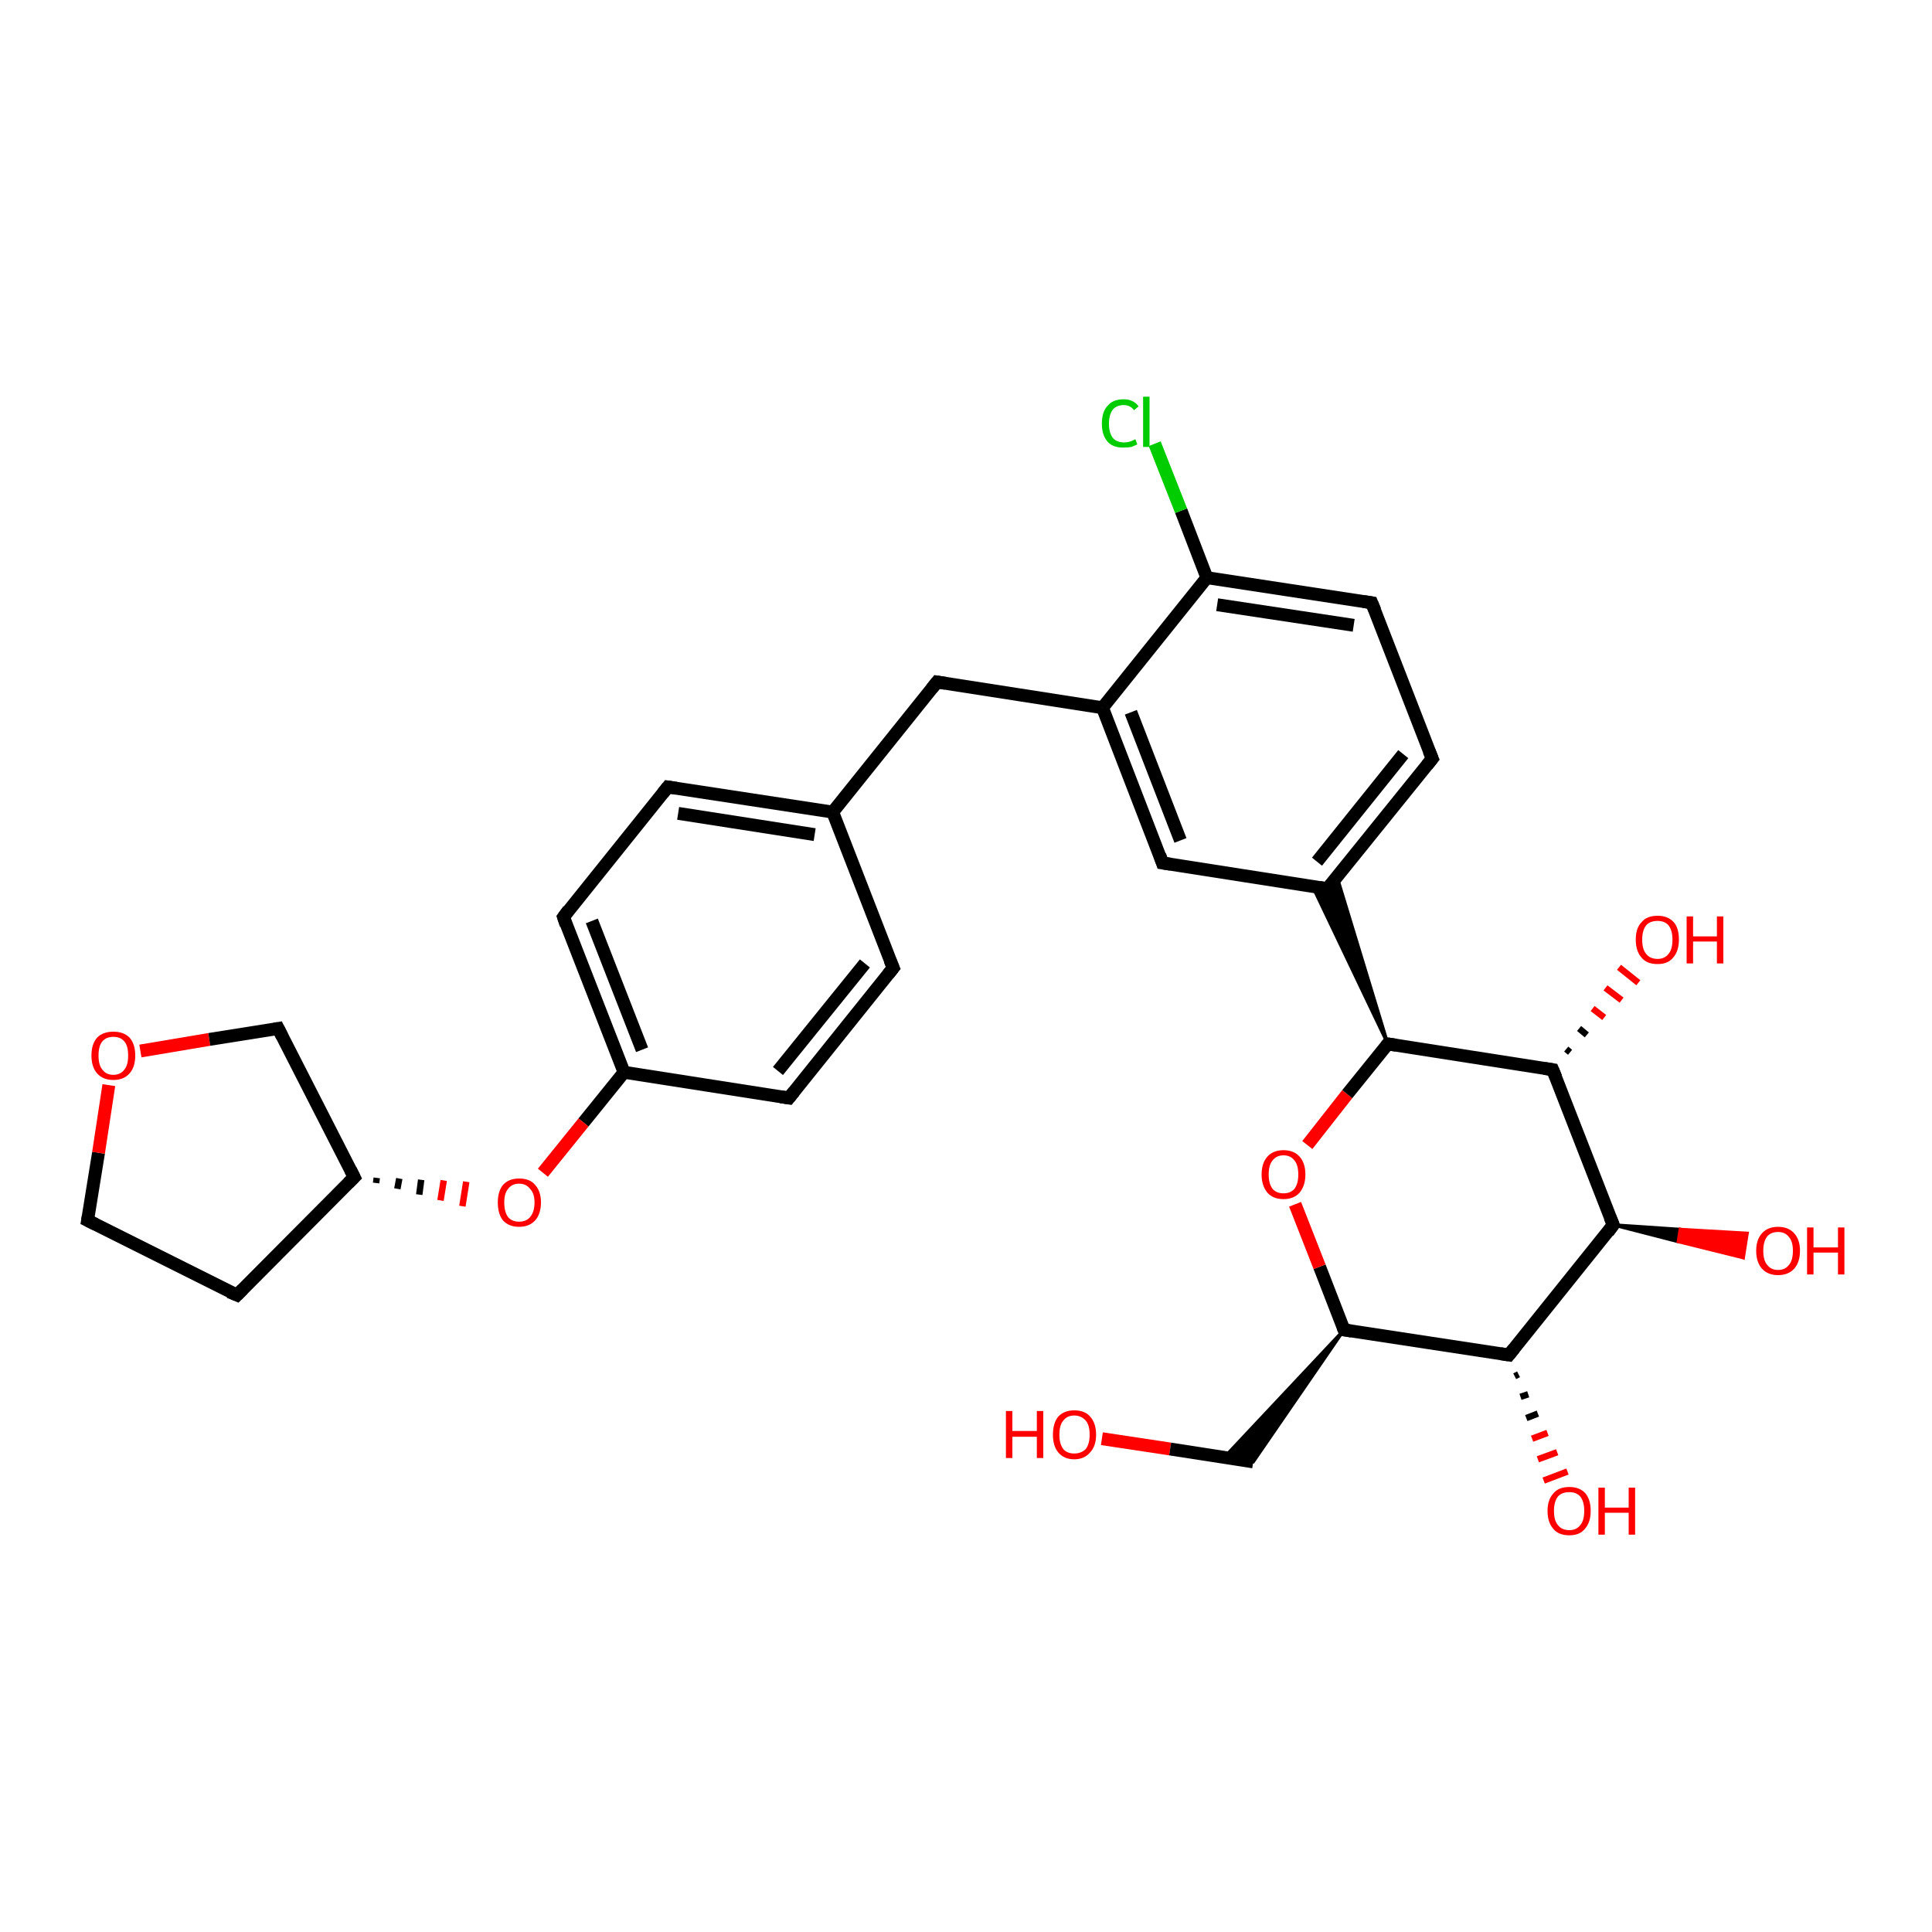 <?xml version='1.0' encoding='iso-8859-1'?>
<svg version='1.1' baseProfile='full'
              xmlns='http://www.w3.org/2000/svg'
                      xmlns:rdkit='http://www.rdkit.org/xml'
                      xmlns:xlink='http://www.w3.org/1999/xlink'
                  xml:space='preserve'
width='300px' height='300px' viewBox='0 0 300 300'>
<!-- END OF HEADER -->
<rect style='opacity:1.0;fill:#FFFFFF;stroke:none' width='300.0' height='300.0' x='0.0' y='0.0'> </rect>
<path class='bond-0 atom-0 atom-1' d='M 171.1,223.4 L 181.7,225.0' style='fill:none;fill-rule:evenodd;stroke:#FF0000;stroke-width:2.0px;stroke-linecap:butt;stroke-linejoin:miter;stroke-opacity:1' />
<path class='bond-0 atom-0 atom-1' d='M 181.7,225.0 L 194.6,227.0' style='fill:none;fill-rule:evenodd;stroke:#000000;stroke-width:2.0px;stroke-linecap:butt;stroke-linejoin:miter;stroke-opacity:1' />
<path class='bond-1 atom-2 atom-1' d='M 208.7,206.5 L 194.6,227.0 L 190.1,226.3 Z' style='fill:#000000;fill-rule:evenodd;fill-opacity:1;stroke:#000000;stroke-width:0.5px;stroke-linecap:butt;stroke-linejoin:miter;stroke-opacity:1;' />
<path class='bond-2 atom-2 atom-3' d='M 208.7,206.5 L 204.9,196.7' style='fill:none;fill-rule:evenodd;stroke:#000000;stroke-width:2.0px;stroke-linecap:butt;stroke-linejoin:miter;stroke-opacity:1' />
<path class='bond-2 atom-2 atom-3' d='M 204.9,196.7 L 201.1,187.0' style='fill:none;fill-rule:evenodd;stroke:#FF0000;stroke-width:2.0px;stroke-linecap:butt;stroke-linejoin:miter;stroke-opacity:1' />
<path class='bond-3 atom-3 atom-4' d='M 203.0,177.8 L 209.2,169.9' style='fill:none;fill-rule:evenodd;stroke:#FF0000;stroke-width:2.0px;stroke-linecap:butt;stroke-linejoin:miter;stroke-opacity:1' />
<path class='bond-3 atom-3 atom-4' d='M 209.2,169.9 L 215.5,162.1' style='fill:none;fill-rule:evenodd;stroke:#000000;stroke-width:2.0px;stroke-linecap:butt;stroke-linejoin:miter;stroke-opacity:1' />
<path class='bond-4 atom-4 atom-5' d='M 215.5,162.1 L 241.1,166.1' style='fill:none;fill-rule:evenodd;stroke:#000000;stroke-width:2.0px;stroke-linecap:butt;stroke-linejoin:miter;stroke-opacity:1' />
<path class='bond-5 atom-5 atom-6' d='M 243.2,162.9 L 243.8,163.4' style='fill:none;fill-rule:evenodd;stroke:#000000;stroke-width:1.0px;stroke-linecap:butt;stroke-linejoin:miter;stroke-opacity:1' />
<path class='bond-5 atom-5 atom-6' d='M 245.2,159.7 L 246.4,160.7' style='fill:none;fill-rule:evenodd;stroke:#000000;stroke-width:1.0px;stroke-linecap:butt;stroke-linejoin:miter;stroke-opacity:1' />
<path class='bond-5 atom-5 atom-6' d='M 247.3,156.6 L 249.1,158.0' style='fill:none;fill-rule:evenodd;stroke:#FF0000;stroke-width:1.0px;stroke-linecap:butt;stroke-linejoin:miter;stroke-opacity:1' />
<path class='bond-5 atom-5 atom-6' d='M 249.3,153.4 L 251.8,155.3' style='fill:none;fill-rule:evenodd;stroke:#FF0000;stroke-width:1.0px;stroke-linecap:butt;stroke-linejoin:miter;stroke-opacity:1' />
<path class='bond-5 atom-5 atom-6' d='M 251.4,150.2 L 254.4,152.6' style='fill:none;fill-rule:evenodd;stroke:#FF0000;stroke-width:1.0px;stroke-linecap:butt;stroke-linejoin:miter;stroke-opacity:1' />
<path class='bond-6 atom-5 atom-7' d='M 241.1,166.1 L 250.5,190.2' style='fill:none;fill-rule:evenodd;stroke:#000000;stroke-width:2.0px;stroke-linecap:butt;stroke-linejoin:miter;stroke-opacity:1' />
<path class='bond-7 atom-7 atom-8' d='M 250.5,190.2 L 260.9,190.9 L 260.6,192.8 Z' style='fill:#000000;fill-rule:evenodd;fill-opacity:1;stroke:#000000;stroke-width:0.5px;stroke-linecap:butt;stroke-linejoin:miter;stroke-opacity:1;' />
<path class='bond-7 atom-7 atom-8' d='M 260.9,190.9 L 270.7,195.3 L 271.3,191.5 Z' style='fill:#FF0000;fill-rule:evenodd;fill-opacity:1;stroke:#FF0000;stroke-width:0.5px;stroke-linecap:butt;stroke-linejoin:miter;stroke-opacity:1;' />
<path class='bond-7 atom-7 atom-8' d='M 260.9,190.9 L 260.6,192.8 L 270.7,195.3 Z' style='fill:#FF0000;fill-rule:evenodd;fill-opacity:1;stroke:#FF0000;stroke-width:0.5px;stroke-linecap:butt;stroke-linejoin:miter;stroke-opacity:1;' />
<path class='bond-8 atom-7 atom-9' d='M 250.5,190.2 L 234.3,210.4' style='fill:none;fill-rule:evenodd;stroke:#000000;stroke-width:2.0px;stroke-linecap:butt;stroke-linejoin:miter;stroke-opacity:1' />
<path class='bond-9 atom-9 atom-10' d='M 235.8,213.4 L 235.2,213.7' style='fill:none;fill-rule:evenodd;stroke:#000000;stroke-width:1.0px;stroke-linecap:butt;stroke-linejoin:miter;stroke-opacity:1' />
<path class='bond-9 atom-9 atom-10' d='M 237.3,216.5 L 236.1,216.9' style='fill:none;fill-rule:evenodd;stroke:#000000;stroke-width:1.0px;stroke-linecap:butt;stroke-linejoin:miter;stroke-opacity:1' />
<path class='bond-9 atom-9 atom-10' d='M 238.8,219.5 L 237.0,220.2' style='fill:none;fill-rule:evenodd;stroke:#000000;stroke-width:1.0px;stroke-linecap:butt;stroke-linejoin:miter;stroke-opacity:1' />
<path class='bond-9 atom-9 atom-10' d='M 240.3,222.5 L 237.9,223.4' style='fill:none;fill-rule:evenodd;stroke:#FF0000;stroke-width:1.0px;stroke-linecap:butt;stroke-linejoin:miter;stroke-opacity:1' />
<path class='bond-9 atom-9 atom-10' d='M 241.8,225.5 L 238.8,226.6' style='fill:none;fill-rule:evenodd;stroke:#FF0000;stroke-width:1.0px;stroke-linecap:butt;stroke-linejoin:miter;stroke-opacity:1' />
<path class='bond-9 atom-9 atom-10' d='M 243.4,228.5 L 239.7,229.9' style='fill:none;fill-rule:evenodd;stroke:#FF0000;stroke-width:1.0px;stroke-linecap:butt;stroke-linejoin:miter;stroke-opacity:1' />
<path class='bond-10 atom-4 atom-11' d='M 215.5,162.1 L 203.8,137.6 L 206.1,138.0 Z' style='fill:#000000;fill-rule:evenodd;fill-opacity:1;stroke:#000000;stroke-width:0.5px;stroke-linecap:butt;stroke-linejoin:miter;stroke-opacity:1;' />
<path class='bond-10 atom-4 atom-11' d='M 215.5,162.1 L 206.1,138.0 L 207.6,136.1 Z' style='fill:#000000;fill-rule:evenodd;fill-opacity:1;stroke:#000000;stroke-width:0.5px;stroke-linecap:butt;stroke-linejoin:miter;stroke-opacity:1;' />
<path class='bond-11 atom-11 atom-12' d='M 206.1,138.0 L 222.4,117.8' style='fill:none;fill-rule:evenodd;stroke:#000000;stroke-width:2.0px;stroke-linecap:butt;stroke-linejoin:miter;stroke-opacity:1' />
<path class='bond-11 atom-11 atom-12' d='M 204.5,133.8 L 217.9,117.1' style='fill:none;fill-rule:evenodd;stroke:#000000;stroke-width:2.0px;stroke-linecap:butt;stroke-linejoin:miter;stroke-opacity:1' />
<path class='bond-12 atom-12 atom-13' d='M 222.4,117.8 L 213.0,93.6' style='fill:none;fill-rule:evenodd;stroke:#000000;stroke-width:2.0px;stroke-linecap:butt;stroke-linejoin:miter;stroke-opacity:1' />
<path class='bond-13 atom-13 atom-14' d='M 213.0,93.6 L 187.4,89.7' style='fill:none;fill-rule:evenodd;stroke:#000000;stroke-width:2.0px;stroke-linecap:butt;stroke-linejoin:miter;stroke-opacity:1' />
<path class='bond-13 atom-13 atom-14' d='M 210.2,97.1 L 189.0,93.9' style='fill:none;fill-rule:evenodd;stroke:#000000;stroke-width:2.0px;stroke-linecap:butt;stroke-linejoin:miter;stroke-opacity:1' />
<path class='bond-14 atom-14 atom-15' d='M 187.4,89.7 L 183.4,79.3' style='fill:none;fill-rule:evenodd;stroke:#000000;stroke-width:2.0px;stroke-linecap:butt;stroke-linejoin:miter;stroke-opacity:1' />
<path class='bond-14 atom-14 atom-15' d='M 183.4,79.3 L 179.3,68.9' style='fill:none;fill-rule:evenodd;stroke:#00CC00;stroke-width:2.0px;stroke-linecap:butt;stroke-linejoin:miter;stroke-opacity:1' />
<path class='bond-15 atom-14 atom-16' d='M 187.4,89.7 L 171.2,109.9' style='fill:none;fill-rule:evenodd;stroke:#000000;stroke-width:2.0px;stroke-linecap:butt;stroke-linejoin:miter;stroke-opacity:1' />
<path class='bond-16 atom-16 atom-17' d='M 171.2,109.9 L 145.5,105.9' style='fill:none;fill-rule:evenodd;stroke:#000000;stroke-width:2.0px;stroke-linecap:butt;stroke-linejoin:miter;stroke-opacity:1' />
<path class='bond-17 atom-17 atom-18' d='M 145.5,105.9 L 129.3,126.1' style='fill:none;fill-rule:evenodd;stroke:#000000;stroke-width:2.0px;stroke-linecap:butt;stroke-linejoin:miter;stroke-opacity:1' />
<path class='bond-18 atom-18 atom-19' d='M 129.3,126.1 L 103.7,122.2' style='fill:none;fill-rule:evenodd;stroke:#000000;stroke-width:2.0px;stroke-linecap:butt;stroke-linejoin:miter;stroke-opacity:1' />
<path class='bond-18 atom-18 atom-19' d='M 126.5,129.6 L 105.3,126.3' style='fill:none;fill-rule:evenodd;stroke:#000000;stroke-width:2.0px;stroke-linecap:butt;stroke-linejoin:miter;stroke-opacity:1' />
<path class='bond-19 atom-19 atom-20' d='M 103.7,122.2 L 87.5,142.4' style='fill:none;fill-rule:evenodd;stroke:#000000;stroke-width:2.0px;stroke-linecap:butt;stroke-linejoin:miter;stroke-opacity:1' />
<path class='bond-20 atom-20 atom-21' d='M 87.5,142.4 L 96.9,166.5' style='fill:none;fill-rule:evenodd;stroke:#000000;stroke-width:2.0px;stroke-linecap:butt;stroke-linejoin:miter;stroke-opacity:1' />
<path class='bond-20 atom-20 atom-21' d='M 91.9,143.0 L 99.7,163.0' style='fill:none;fill-rule:evenodd;stroke:#000000;stroke-width:2.0px;stroke-linecap:butt;stroke-linejoin:miter;stroke-opacity:1' />
<path class='bond-21 atom-21 atom-22' d='M 96.9,166.5 L 90.6,174.3' style='fill:none;fill-rule:evenodd;stroke:#000000;stroke-width:2.0px;stroke-linecap:butt;stroke-linejoin:miter;stroke-opacity:1' />
<path class='bond-21 atom-21 atom-22' d='M 90.6,174.3 L 84.3,182.1' style='fill:none;fill-rule:evenodd;stroke:#FF0000;stroke-width:2.0px;stroke-linecap:butt;stroke-linejoin:miter;stroke-opacity:1' />
<path class='bond-22 atom-23 atom-22' d='M 58.4,183.7 L 58.5,182.9' style='fill:none;fill-rule:evenodd;stroke:#000000;stroke-width:1.0px;stroke-linecap:butt;stroke-linejoin:miter;stroke-opacity:1' />
<path class='bond-22 atom-23 atom-22' d='M 61.7,184.6 L 62.0,183.0' style='fill:none;fill-rule:evenodd;stroke:#000000;stroke-width:1.0px;stroke-linecap:butt;stroke-linejoin:miter;stroke-opacity:1' />
<path class='bond-22 atom-23 atom-22' d='M 65.1,185.5 L 65.4,183.2' style='fill:none;fill-rule:evenodd;stroke:#000000;stroke-width:1.0px;stroke-linecap:butt;stroke-linejoin:miter;stroke-opacity:1' />
<path class='bond-22 atom-23 atom-22' d='M 68.4,186.4 L 68.9,183.3' style='fill:none;fill-rule:evenodd;stroke:#FF0000;stroke-width:1.0px;stroke-linecap:butt;stroke-linejoin:miter;stroke-opacity:1' />
<path class='bond-22 atom-23 atom-22' d='M 71.8,187.3 L 72.4,183.5' style='fill:none;fill-rule:evenodd;stroke:#FF0000;stroke-width:1.0px;stroke-linecap:butt;stroke-linejoin:miter;stroke-opacity:1' />
<path class='bond-23 atom-23 atom-24' d='M 55.0,182.8 L 36.8,201.1' style='fill:none;fill-rule:evenodd;stroke:#000000;stroke-width:2.0px;stroke-linecap:butt;stroke-linejoin:miter;stroke-opacity:1' />
<path class='bond-24 atom-24 atom-25' d='M 36.8,201.1 L 13.6,189.5' style='fill:none;fill-rule:evenodd;stroke:#000000;stroke-width:2.0px;stroke-linecap:butt;stroke-linejoin:miter;stroke-opacity:1' />
<path class='bond-25 atom-25 atom-26' d='M 13.6,189.5 L 15.3,179.0' style='fill:none;fill-rule:evenodd;stroke:#000000;stroke-width:2.0px;stroke-linecap:butt;stroke-linejoin:miter;stroke-opacity:1' />
<path class='bond-25 atom-25 atom-26' d='M 15.3,179.0 L 16.9,168.5' style='fill:none;fill-rule:evenodd;stroke:#FF0000;stroke-width:2.0px;stroke-linecap:butt;stroke-linejoin:miter;stroke-opacity:1' />
<path class='bond-26 atom-26 atom-27' d='M 21.8,163.2 L 32.5,161.4' style='fill:none;fill-rule:evenodd;stroke:#FF0000;stroke-width:2.0px;stroke-linecap:butt;stroke-linejoin:miter;stroke-opacity:1' />
<path class='bond-26 atom-26 atom-27' d='M 32.5,161.4 L 43.2,159.7' style='fill:none;fill-rule:evenodd;stroke:#000000;stroke-width:2.0px;stroke-linecap:butt;stroke-linejoin:miter;stroke-opacity:1' />
<path class='bond-27 atom-21 atom-28' d='M 96.9,166.5 L 122.5,170.5' style='fill:none;fill-rule:evenodd;stroke:#000000;stroke-width:2.0px;stroke-linecap:butt;stroke-linejoin:miter;stroke-opacity:1' />
<path class='bond-28 atom-28 atom-29' d='M 122.5,170.5 L 138.7,150.3' style='fill:none;fill-rule:evenodd;stroke:#000000;stroke-width:2.0px;stroke-linecap:butt;stroke-linejoin:miter;stroke-opacity:1' />
<path class='bond-28 atom-28 atom-29' d='M 120.8,166.3 L 134.3,149.6' style='fill:none;fill-rule:evenodd;stroke:#000000;stroke-width:2.0px;stroke-linecap:butt;stroke-linejoin:miter;stroke-opacity:1' />
<path class='bond-29 atom-16 atom-30' d='M 171.2,109.9 L 180.5,134.0' style='fill:none;fill-rule:evenodd;stroke:#000000;stroke-width:2.0px;stroke-linecap:butt;stroke-linejoin:miter;stroke-opacity:1' />
<path class='bond-29 atom-16 atom-30' d='M 175.6,110.6 L 183.3,130.5' style='fill:none;fill-rule:evenodd;stroke:#000000;stroke-width:2.0px;stroke-linecap:butt;stroke-linejoin:miter;stroke-opacity:1' />
<path class='bond-30 atom-9 atom-2' d='M 234.3,210.4 L 208.7,206.5' style='fill:none;fill-rule:evenodd;stroke:#000000;stroke-width:2.0px;stroke-linecap:butt;stroke-linejoin:miter;stroke-opacity:1' />
<path class='bond-31 atom-30 atom-11' d='M 180.5,134.0 L 206.1,138.0' style='fill:none;fill-rule:evenodd;stroke:#000000;stroke-width:2.0px;stroke-linecap:butt;stroke-linejoin:miter;stroke-opacity:1' />
<path class='bond-32 atom-29 atom-18' d='M 138.7,150.3 L 129.3,126.1' style='fill:none;fill-rule:evenodd;stroke:#000000;stroke-width:2.0px;stroke-linecap:butt;stroke-linejoin:miter;stroke-opacity:1' />
<path class='bond-33 atom-27 atom-23' d='M 43.2,159.7 L 55.0,182.8' style='fill:none;fill-rule:evenodd;stroke:#000000;stroke-width:2.0px;stroke-linecap:butt;stroke-linejoin:miter;stroke-opacity:1' />
<path d='M 208.5,206.0 L 208.7,206.5 L 209.9,206.7' style='fill:none;stroke:#000000;stroke-width:2.0px;stroke-linecap:butt;stroke-linejoin:miter;stroke-opacity:1;' />
<path d='M 215.2,162.5 L 215.5,162.1 L 216.8,162.3' style='fill:none;stroke:#000000;stroke-width:2.0px;stroke-linecap:butt;stroke-linejoin:miter;stroke-opacity:1;' />
<path d='M 239.8,165.9 L 241.1,166.1 L 241.6,167.3' style='fill:none;stroke:#000000;stroke-width:2.0px;stroke-linecap:butt;stroke-linejoin:miter;stroke-opacity:1;' />
<path d='M 250.0,189.0 L 250.5,190.2 L 249.7,191.3' style='fill:none;stroke:#000000;stroke-width:2.0px;stroke-linecap:butt;stroke-linejoin:miter;stroke-opacity:1;' />
<path d='M 235.1,209.4 L 234.3,210.4 L 233.0,210.2' style='fill:none;stroke:#000000;stroke-width:2.0px;stroke-linecap:butt;stroke-linejoin:miter;stroke-opacity:1;' />
<path d='M 207.0,137.0 L 206.1,138.0 L 204.9,137.8' style='fill:none;stroke:#000000;stroke-width:2.0px;stroke-linecap:butt;stroke-linejoin:miter;stroke-opacity:1;' />
<path d='M 221.6,118.8 L 222.4,117.8 L 221.9,116.6' style='fill:none;stroke:#000000;stroke-width:2.0px;stroke-linecap:butt;stroke-linejoin:miter;stroke-opacity:1;' />
<path d='M 213.5,94.8 L 213.0,93.6 L 211.7,93.4' style='fill:none;stroke:#000000;stroke-width:2.0px;stroke-linecap:butt;stroke-linejoin:miter;stroke-opacity:1;' />
<path d='M 146.8,106.1 L 145.5,105.9 L 144.7,106.9' style='fill:none;stroke:#000000;stroke-width:2.0px;stroke-linecap:butt;stroke-linejoin:miter;stroke-opacity:1;' />
<path d='M 105.0,122.4 L 103.7,122.2 L 102.9,123.2' style='fill:none;stroke:#000000;stroke-width:2.0px;stroke-linecap:butt;stroke-linejoin:miter;stroke-opacity:1;' />
<path d='M 88.3,141.3 L 87.5,142.4 L 87.9,143.6' style='fill:none;stroke:#000000;stroke-width:2.0px;stroke-linecap:butt;stroke-linejoin:miter;stroke-opacity:1;' />
<path d='M 54.1,183.7 L 55.0,182.8 L 54.4,181.6' style='fill:none;stroke:#000000;stroke-width:2.0px;stroke-linecap:butt;stroke-linejoin:miter;stroke-opacity:1;' />
<path d='M 37.7,200.2 L 36.8,201.1 L 35.6,200.6' style='fill:none;stroke:#000000;stroke-width:2.0px;stroke-linecap:butt;stroke-linejoin:miter;stroke-opacity:1;' />
<path d='M 14.8,190.1 L 13.6,189.5 L 13.7,188.9' style='fill:none;stroke:#000000;stroke-width:2.0px;stroke-linecap:butt;stroke-linejoin:miter;stroke-opacity:1;' />
<path d='M 42.6,159.8 L 43.2,159.7 L 43.8,160.9' style='fill:none;stroke:#000000;stroke-width:2.0px;stroke-linecap:butt;stroke-linejoin:miter;stroke-opacity:1;' />
<path d='M 121.2,170.3 L 122.5,170.5 L 123.3,169.5' style='fill:none;stroke:#000000;stroke-width:2.0px;stroke-linecap:butt;stroke-linejoin:miter;stroke-opacity:1;' />
<path d='M 137.9,151.3 L 138.7,150.3 L 138.2,149.1' style='fill:none;stroke:#000000;stroke-width:2.0px;stroke-linecap:butt;stroke-linejoin:miter;stroke-opacity:1;' />
<path d='M 180.1,132.8 L 180.5,134.0 L 181.8,134.2' style='fill:none;stroke:#000000;stroke-width:2.0px;stroke-linecap:butt;stroke-linejoin:miter;stroke-opacity:1;' />
<path class='atom-0' d='M 156.2 219.1
L 157.2 219.1
L 157.2 222.2
L 161.0 222.2
L 161.0 219.1
L 162.0 219.1
L 162.0 226.4
L 161.0 226.4
L 161.0 223.1
L 157.2 223.1
L 157.2 226.4
L 156.2 226.4
L 156.2 219.1
' fill='#FF0000'/>
<path class='atom-0' d='M 163.5 222.8
Q 163.5 221.0, 164.3 220.0
Q 165.2 219.0, 166.8 219.0
Q 168.5 219.0, 169.3 220.0
Q 170.2 221.0, 170.2 222.8
Q 170.2 224.5, 169.3 225.5
Q 168.4 226.6, 166.8 226.6
Q 165.2 226.6, 164.3 225.5
Q 163.5 224.5, 163.5 222.8
M 166.8 225.7
Q 167.9 225.7, 168.6 225.0
Q 169.2 224.2, 169.2 222.8
Q 169.2 221.3, 168.6 220.6
Q 167.9 219.8, 166.8 219.8
Q 165.7 219.8, 165.1 220.6
Q 164.5 221.3, 164.5 222.8
Q 164.5 224.2, 165.1 225.0
Q 165.7 225.7, 166.8 225.7
' fill='#FF0000'/>
<path class='atom-3' d='M 195.9 182.4
Q 195.9 180.6, 196.8 179.6
Q 197.7 178.6, 199.3 178.6
Q 200.9 178.6, 201.8 179.6
Q 202.7 180.6, 202.7 182.4
Q 202.7 184.1, 201.8 185.2
Q 200.9 186.2, 199.3 186.2
Q 197.7 186.2, 196.8 185.2
Q 195.9 184.1, 195.9 182.4
M 199.3 185.3
Q 200.4 185.3, 201.0 184.6
Q 201.6 183.8, 201.6 182.4
Q 201.6 180.9, 201.0 180.2
Q 200.4 179.4, 199.3 179.4
Q 198.2 179.4, 197.6 180.2
Q 197.0 180.9, 197.0 182.4
Q 197.0 183.8, 197.6 184.6
Q 198.2 185.3, 199.3 185.3
' fill='#FF0000'/>
<path class='atom-6' d='M 254.0 145.9
Q 254.0 144.1, 254.9 143.2
Q 255.7 142.2, 257.4 142.2
Q 259.0 142.2, 259.9 143.2
Q 260.7 144.1, 260.7 145.9
Q 260.7 147.7, 259.8 148.7
Q 259.0 149.7, 257.4 149.7
Q 255.7 149.7, 254.9 148.7
Q 254.0 147.7, 254.0 145.9
M 257.4 148.9
Q 258.5 148.9, 259.1 148.1
Q 259.7 147.4, 259.7 145.9
Q 259.7 144.5, 259.1 143.7
Q 258.5 143.0, 257.4 143.0
Q 256.2 143.0, 255.6 143.7
Q 255.0 144.5, 255.0 145.9
Q 255.0 147.4, 255.6 148.1
Q 256.2 148.9, 257.4 148.9
' fill='#FF0000'/>
<path class='atom-6' d='M 261.9 142.3
L 262.9 142.3
L 262.9 145.4
L 266.6 145.4
L 266.6 142.3
L 267.6 142.3
L 267.6 149.6
L 266.6 149.6
L 266.6 146.2
L 262.9 146.2
L 262.9 149.6
L 261.9 149.6
L 261.9 142.3
' fill='#FF0000'/>
<path class='atom-8' d='M 272.7 194.2
Q 272.7 192.5, 273.6 191.5
Q 274.5 190.5, 276.1 190.5
Q 277.7 190.5, 278.6 191.5
Q 279.5 192.5, 279.5 194.2
Q 279.5 196.0, 278.6 197.0
Q 277.7 198.0, 276.1 198.0
Q 274.5 198.0, 273.6 197.0
Q 272.7 196.0, 272.7 194.2
M 276.1 197.2
Q 277.2 197.2, 277.8 196.4
Q 278.4 195.7, 278.4 194.2
Q 278.4 192.8, 277.8 192.1
Q 277.2 191.3, 276.1 191.3
Q 275.0 191.3, 274.4 192.0
Q 273.8 192.8, 273.8 194.2
Q 273.8 195.7, 274.4 196.4
Q 275.0 197.2, 276.1 197.2
' fill='#FF0000'/>
<path class='atom-8' d='M 280.6 190.6
L 281.6 190.6
L 281.6 193.7
L 285.4 193.7
L 285.4 190.6
L 286.4 190.6
L 286.4 197.9
L 285.4 197.9
L 285.4 194.5
L 281.6 194.5
L 281.6 197.9
L 280.6 197.9
L 280.6 190.6
' fill='#FF0000'/>
<path class='atom-10' d='M 240.3 234.6
Q 240.3 232.9, 241.2 231.9
Q 242.0 230.9, 243.7 230.9
Q 245.3 230.9, 246.2 231.9
Q 247.0 232.9, 247.0 234.6
Q 247.0 236.4, 246.1 237.4
Q 245.3 238.4, 243.7 238.4
Q 242.0 238.4, 241.2 237.4
Q 240.3 236.4, 240.3 234.6
M 243.7 237.6
Q 244.8 237.6, 245.4 236.8
Q 246.0 236.1, 246.0 234.6
Q 246.0 233.2, 245.4 232.4
Q 244.8 231.7, 243.7 231.7
Q 242.5 231.7, 241.9 232.4
Q 241.3 233.2, 241.3 234.6
Q 241.3 236.1, 241.9 236.8
Q 242.5 237.6, 243.7 237.6
' fill='#FF0000'/>
<path class='atom-10' d='M 248.2 231.0
L 249.2 231.0
L 249.2 234.1
L 252.9 234.1
L 252.9 231.0
L 253.9 231.0
L 253.9 238.3
L 252.9 238.3
L 252.9 234.9
L 249.2 234.9
L 249.2 238.3
L 248.2 238.3
L 248.2 231.0
' fill='#FF0000'/>
<path class='atom-15' d='M 171.1 65.8
Q 171.1 63.9, 172.0 63.0
Q 172.8 62.0, 174.5 62.0
Q 176.0 62.0, 176.8 63.1
L 176.1 63.7
Q 175.5 62.9, 174.5 62.9
Q 173.4 62.9, 172.8 63.6
Q 172.2 64.4, 172.2 65.8
Q 172.2 67.2, 172.8 68.0
Q 173.4 68.7, 174.6 68.7
Q 175.4 68.7, 176.3 68.2
L 176.6 69.0
Q 176.2 69.2, 175.7 69.4
Q 175.1 69.5, 174.4 69.5
Q 172.8 69.5, 172.0 68.6
Q 171.1 67.6, 171.1 65.8
' fill='#00CC00'/>
<path class='atom-15' d='M 177.5 61.6
L 178.5 61.6
L 178.5 69.4
L 177.5 69.4
L 177.5 61.6
' fill='#00CC00'/>
<path class='atom-22' d='M 77.3 186.7
Q 77.3 185.0, 78.1 184.0
Q 79.0 183.0, 80.6 183.0
Q 82.3 183.0, 83.1 184.0
Q 84.0 185.0, 84.0 186.7
Q 84.0 188.5, 83.1 189.5
Q 82.2 190.5, 80.6 190.5
Q 79.0 190.5, 78.1 189.5
Q 77.3 188.5, 77.3 186.7
M 80.6 189.7
Q 81.7 189.7, 82.3 189.0
Q 83.0 188.2, 83.0 186.7
Q 83.0 185.3, 82.3 184.6
Q 81.7 183.8, 80.6 183.8
Q 79.5 183.8, 78.9 184.6
Q 78.3 185.3, 78.3 186.7
Q 78.3 188.2, 78.9 189.0
Q 79.5 189.7, 80.6 189.7
' fill='#FF0000'/>
<path class='atom-26' d='M 14.2 163.9
Q 14.2 162.1, 15.1 161.1
Q 16.0 160.2, 17.6 160.2
Q 19.2 160.2, 20.1 161.1
Q 21.0 162.1, 21.0 163.9
Q 21.0 165.7, 20.1 166.7
Q 19.2 167.7, 17.6 167.7
Q 16.0 167.7, 15.1 166.7
Q 14.2 165.7, 14.2 163.9
M 17.6 166.9
Q 18.7 166.9, 19.3 166.1
Q 19.9 165.4, 19.9 163.9
Q 19.9 162.4, 19.3 161.7
Q 18.7 161.0, 17.6 161.0
Q 16.5 161.0, 15.9 161.7
Q 15.3 162.4, 15.3 163.9
Q 15.3 165.4, 15.9 166.1
Q 16.5 166.9, 17.6 166.9
' fill='#FF0000'/>
</svg>
